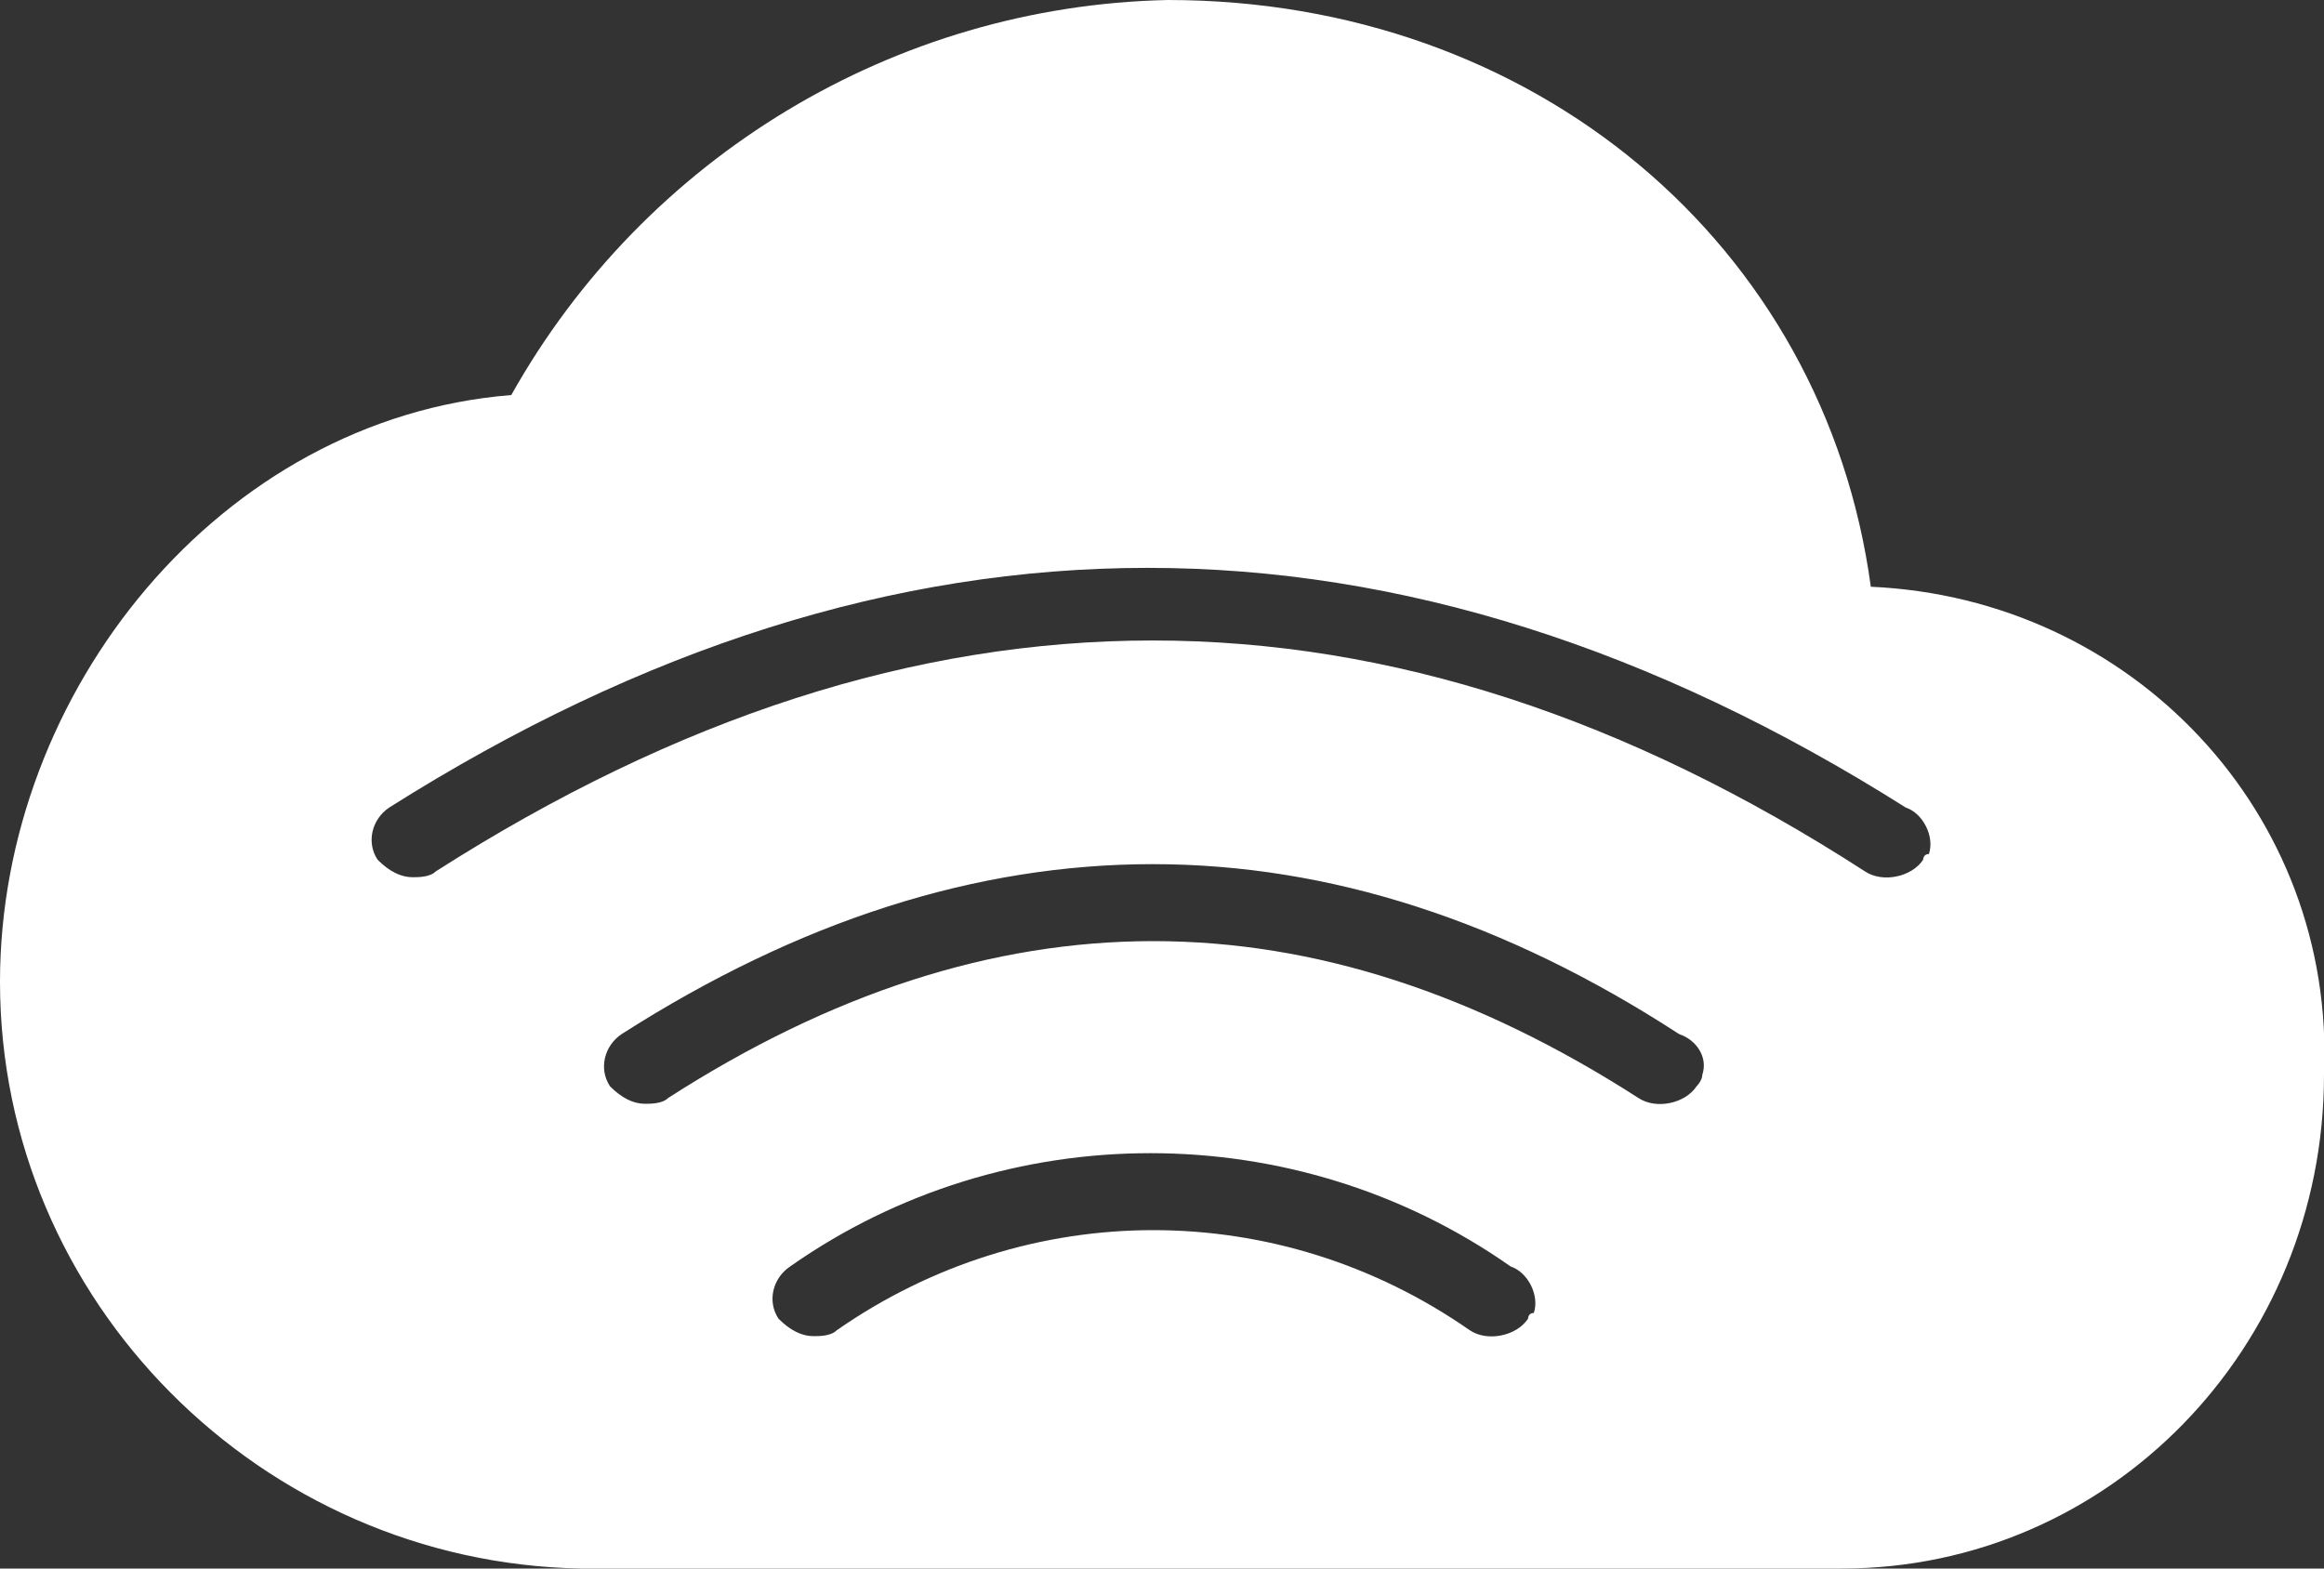 <?xml version="1.0" encoding="utf-8"?>
<!-- Generator: Adobe Illustrator 19.2.1, SVG Export Plug-In . SVG Version: 6.00 Build 0)  -->
<svg version="1.1" id="Layer_1" xmlns="http://www.w3.org/2000/svg" xmlns:xlink="http://www.w3.org/1999/xlink" x="0px" y="0px"
	 viewBox="0 0 40 27" style="enable-background:new 0 0 40 27;" xml:space="preserve">
<rect x="0" y="0" width="40" height="27" fill="#333333" stroke="none"/>
<style type="text/css">
	.st0{fill:#FFFFFF;}
</style>
<title>IOT</title>
<path class="st0" d="M32.2,10.1C31.4,4.2,26.4,0,20.1,0c-4.7,0.1-9,2.7-11.3,6.8C3.8,7.2,0,11.9,0,16.9c0,5.5,4.5,10,10,10.1h21.7
	c4.6,0,8.3-3.8,8.3-8.5c0,0,0,0,0,0C40.2,14,36.7,10.3,32.2,10.1z M26.3,22.7c-0.2,0.3-0.7,0.4-1,0.2c-3.3-2.3-7.6-2.3-10.9,0
	C14.3,23,14.1,23,14,23c-0.2,0-0.4-0.1-0.6-0.3c-0.2-0.3-0.1-0.7,0.2-0.9c0,0,0,0,0,0c3.7-2.6,8.7-2.6,12.4,0
	c0.3,0.1,0.5,0.5,0.4,0.8C26.3,22.6,26.3,22.7,26.3,22.7z M29.2,18.7c-0.2,0.3-0.7,0.4-1,0.2c-5.6-3.6-11.1-3.6-16.7,0
	C11.4,19,11.2,19,11.1,19c-0.2,0-0.4-0.1-0.6-0.3c-0.2-0.3-0.1-0.7,0.2-0.9c0,0,0,0,0,0c6.1-3.9,12.2-3.9,18.2,0
	c0.3,0.1,0.5,0.4,0.4,0.7C29.3,18.6,29.2,18.7,29.2,18.7z M33.1,14.8c-0.2,0.3-0.7,0.4-1,0.2c-8.2-5.3-16.3-5.3-24.6,0
	c-0.1,0.1-0.3,0.1-0.4,0.1c-0.2,0-0.4-0.1-0.6-0.3c-0.2-0.3-0.1-0.7,0.2-0.9c0,0,0,0,0,0c8.7-5.5,17.4-5.5,26.1,0
	c0.3,0.1,0.5,0.5,0.4,0.8C33.1,14.7,33.1,14.8,33.1,14.8z"/>
</svg>
